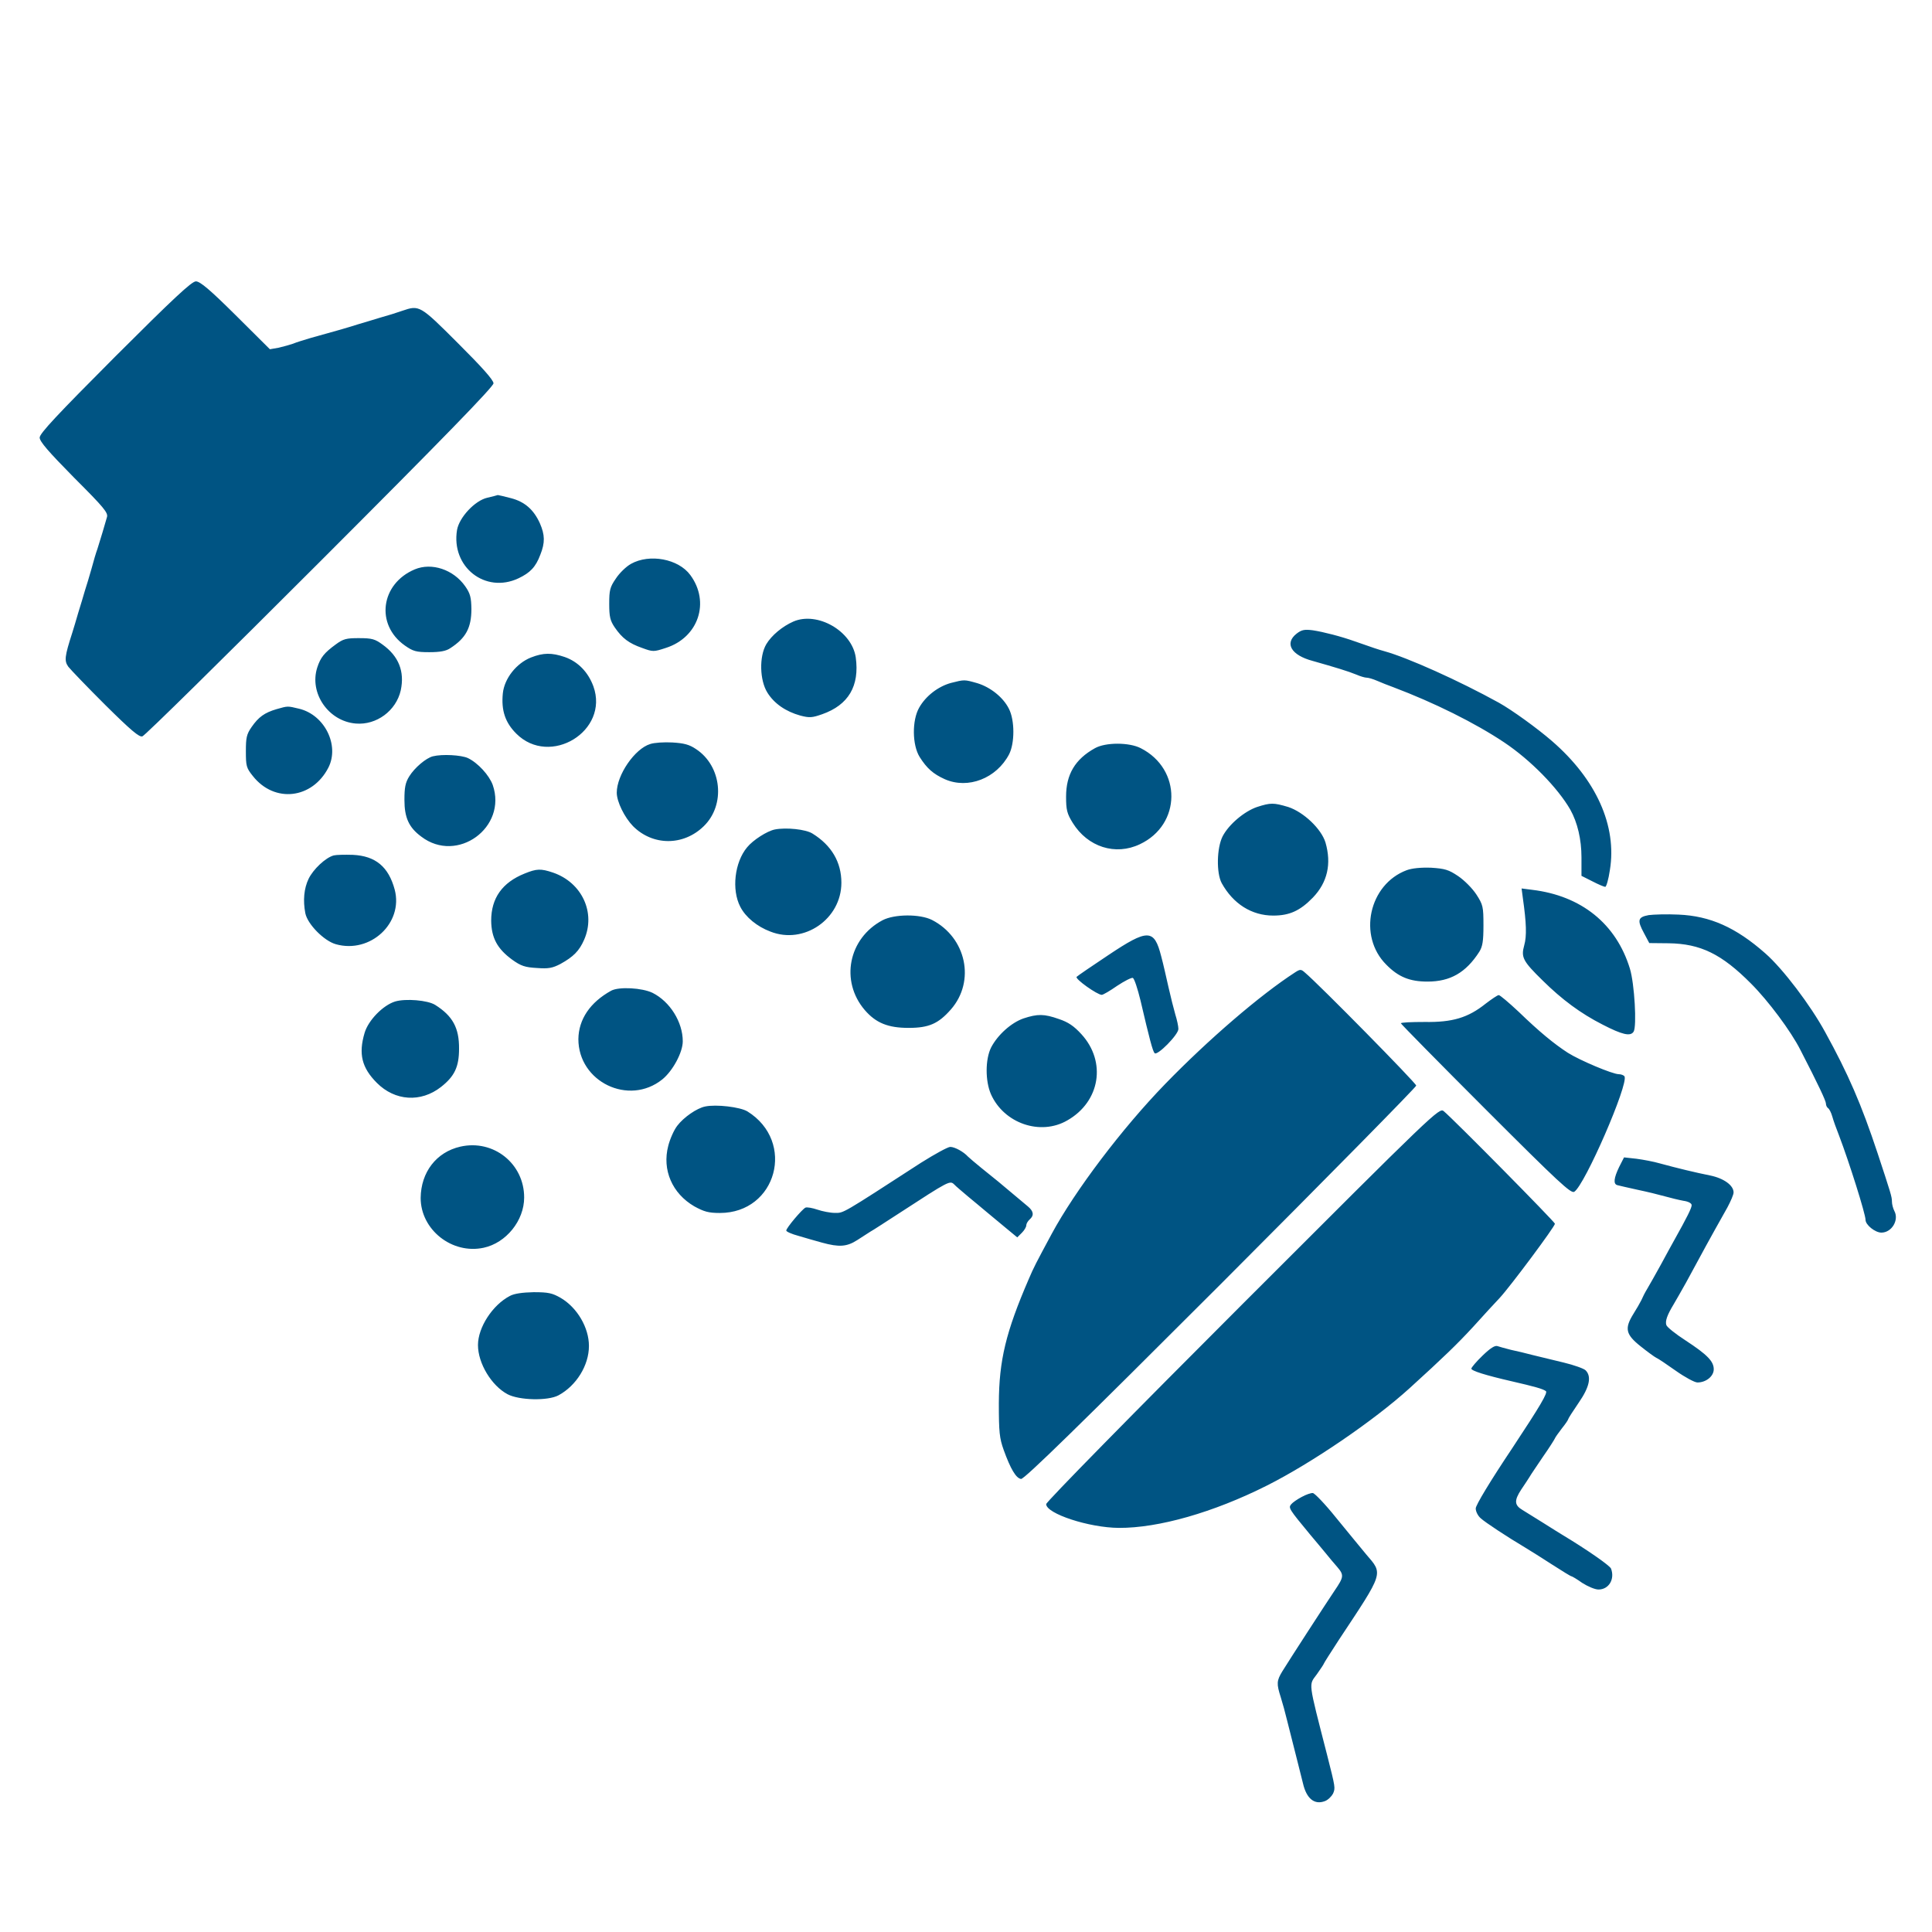 <svg xmlns="http://www.w3.org/2000/svg" viewBox="0 0 300 300"><g fill="#005483"><path d="M17.86 55.4c-8.93 8.96-11.7 11.9-11.7 12.55 0 .62 1.4 2.22 5.34 6.22 4.65 4.65 5.34 5.47 5.1 6.16-.14.44-.44 1.47-.68 2.33-.27.85-.62 1.98-.79 2.57-.21.55-.62 1.95-.92 3.08-.31 1.13-.79 2.67-1.03 3.42-.21.75-.68 2.29-1.03 3.42-.31 1.13-.75 2.5-.92 3.08-1.2 3.73-1.27 4.38-.62 5.3.38.48 2.94 3.15 5.75 5.95 3.97 3.93 5.27 5.03 5.75 4.86.38-.1 12.76-12.31 27.6-27.15 19.12-19.12 26.92-27.15 26.92-27.67 0-.51-1.78-2.5-5.51-6.22-5.95-5.95-5.99-5.95-8.69-5.03-.75.27-2.29.75-3.42 1.06-1.13.34-2.67.82-3.42 1.03-1.47.48-4.38 1.3-7.35 2.12-1.03.31-2.26.68-2.74.89-.48.17-1.47.44-2.22.62l-1.37.24-5.3-5.27c-4-3.97-5.54-5.27-6.19-5.27s-3.46 2.62-12.56 11.71zM75.66 77.29c-1.92.44-4.34 3.04-4.69 4.99-.96 5.75 4.38 9.95 9.54 7.52 1.81-.86 2.67-1.74 3.39-3.66.75-1.88.72-3.08-.07-4.89-.96-2.12-2.36-3.35-4.51-3.9-1.03-.27-1.92-.48-2.02-.48-.1.05-.82.22-1.64.42zM97.99 87.55c-.75.41-1.81 1.44-2.36 2.29-.92 1.33-1.03 1.81-1.03 3.93 0 1.98.14 2.6.86 3.66 1.16 1.68 2.19 2.46 4.24 3.18 1.68.62 1.81.62 3.69 0 5.06-1.61 6.91-7.11 3.8-11.32-1.85-2.52-6.33-3.34-9.2-1.74zM64.41 88.41c-5.3 2.22-6.16 8.58-1.54 11.83 1.27.89 1.74 1.03 3.8 1.03 1.64 0 2.6-.17 3.25-.62 2.43-1.57 3.28-3.18 3.28-6.09-.03-1.78-.17-2.39-.96-3.52-1.82-2.6-5.2-3.73-7.83-2.63zM123.2 96.51c-1.71.75-3.39 2.15-4.21 3.52-1.13 1.92-1.03 5.61.17 7.52 1.06 1.71 2.87 2.94 5.1 3.56 1.44.38 1.85.34 3.42-.21 4.07-1.44 5.81-4.38 5.2-8.82-.59-4.1-5.96-7.17-9.68-5.57zM201.34 98.39c-1.92 1.5-.86 3.35 2.5 4.24 3.49.99 5.54 1.61 6.77 2.12.62.27 1.33.48 1.61.48s.99.21 1.61.48c.62.27 1.74.72 2.5.99 6.33 2.39 12.69 5.54 17.24 8.58 4.1 2.74 8.31 7.05 10.26 10.43 1.13 2.02 1.74 4.65 1.74 7.42V136l1.71.86c.92.48 1.81.85 1.98.85.17 0 .51-1.16.72-2.6 1.13-6.87-2.12-14.09-8.99-20.04-2.33-2.02-6.22-4.82-8.24-5.95-6.19-3.42-14.19-7.01-17.78-8-.96-.27-1.61-.48-4.62-1.54-2.09-.75-4.89-1.47-6.5-1.71-1.28-.16-1.72-.09-2.51.52zM52.13 100.07c-1.78 1.3-2.36 2.02-2.87 3.59-1.27 3.97 1.74 8.34 5.99 8.69 3.21.27 6.26-1.98 6.98-5.16.62-2.91-.31-5.3-2.84-7.11-1.16-.85-1.64-.99-3.63-.99-1.99-.01-2.47.12-3.63.98zM82.46 102.09c-2.26.89-4.14 3.25-4.38 5.57-.27 2.67.38 4.55 2.09 6.26 5.23 5.23 14.47-.41 11.97-7.35-.82-2.22-2.39-3.83-4.45-4.55-2.01-.68-3.31-.68-5.23.07zM147.65 106.05c-1.98.55-3.9 2.02-4.92 3.83-1.13 1.98-1.09 5.78.07 7.66 1.13 1.78 2.09 2.63 3.9 3.45 3.63 1.61 8.04-.14 9.99-3.86.89-1.74.89-5.3-.03-7.08-.89-1.78-2.87-3.35-4.92-3.97-2.01-.57-1.97-.57-4.09-.03zM42.93 110.12c-1.85.55-2.77 1.2-3.86 2.77-.79 1.13-.89 1.68-.89 3.76 0 2.29.07 2.6 1.09 3.86 3.35 4.24 9.23 3.56 11.73-1.33 1.74-3.45-.58-8.17-4.55-9.13-1.85-.44-1.71-.44-3.52.07zM100.97 115.53c-2.39.72-5.2 4.79-5.2 7.56 0 1.4 1.2 3.83 2.53 5.2 3.08 3.08 7.83 3.08 10.98 0 3.42-3.32 2.8-9.34-1.2-11.97-1.06-.72-1.88-.92-3.69-1.03-1.27-.07-2.81.03-3.42.24zM170.02 116.18c-3.08 1.71-4.48 4.07-4.48 7.52 0 2.05.14 2.63 1.03 4.07 2.33 3.76 6.63 5.13 10.43 3.32 6.46-3.04 6.53-11.66.14-14.91-1.79-.93-5.48-.93-7.12 0zM67.21 117.44c-1.06.27-2.84 1.78-3.66 3.11-.62.99-.75 1.78-.75 3.66 0 2.74.68 4.28 2.63 5.71 5.57 4.24 13.37-1.44 11.08-8.04-.55-1.5-2.29-3.42-3.86-4.17-1.03-.47-3.97-.64-5.44-.27zM195.19 125.31c-1.98.68-4.38 2.7-5.34 4.55-.92 1.81-.99 5.71-.14 7.28 1.78 3.21 4.65 5.03 8 5.03 2.53 0 4.17-.75 6.16-2.8 2.26-2.36 2.91-5.23 1.95-8.55-.65-2.12-3.39-4.72-5.78-5.51-2.29-.68-2.73-.68-4.85 0zM120.32 128.8c-1.2.24-3.39 1.64-4.31 2.77-1.95 2.33-2.43 6.6-1.06 9.23.82 1.61 2.6 3.08 4.69 3.86 5.2 2.05 11.01-1.95 11.01-7.59 0-3.21-1.54-5.81-4.48-7.63-1.06-.68-4.14-.98-5.85-.64zM51.82 132.83c-1.27.34-3.18 2.15-3.9 3.63-.72 1.5-.89 3.35-.51 5.34.34 1.71 2.91 4.31 4.75 4.82 5.34 1.5 10.5-3.28 9.13-8.48-.96-3.56-2.98-5.23-6.5-5.4-1.26-.04-2.59-.01-2.97.09zM218.44 135.12c-5.88 2.19-7.63 10.23-3.18 14.67 1.88 1.92 3.66 2.63 6.4 2.63 3.52 0 5.95-1.37 8.04-4.62.51-.82.65-1.64.65-4.1 0-2.91-.07-3.21-1.09-4.79-.62-.96-1.88-2.22-2.84-2.87-1.47-.99-2.05-1.16-4.17-1.3-1.62-.06-2.99.08-3.81.38zM81.47 135.64c-3.49 1.4-5.2 3.83-5.2 7.32.03 2.67.96 4.38 3.25 6.05 1.37.99 2.02 1.2 3.86 1.3 1.81.14 2.43 0 3.63-.62 2.05-1.13 2.94-2.05 3.69-3.76 1.85-4.21-.34-8.89-4.82-10.43-1.91-.65-2.56-.61-4.41.14zM236.47 139.47c.55 3.86.62 5.88.21 7.32-.51 1.85-.24 2.43 2.87 5.47 2.98 2.94 5.88 5.1 9.3 6.84 3.04 1.57 4.34 1.88 4.82 1.09.51-.82.14-7.42-.58-9.78-2.12-6.94-7.52-11.32-15.18-12.24l-1.64-.21.2 1.51zM256 142.1c-1.68.31-1.81.79-.72 2.8l.82 1.54 3.01.03c4.96.07 8.24 1.68 12.79 6.26 2.7 2.7 6.19 7.39 7.66 10.29 2.84 5.51 3.97 7.93 3.97 8.34 0 .27.14.58.34.72.17.1.48.68.65 1.3.17.62.65 1.95 1.06 2.98 1.54 4.04 4.1 12.14 4.1 13.06 0 .79 1.5 1.98 2.46 1.98 1.61 0 2.77-1.95 2.02-3.35-.21-.41-.38-1.06-.38-1.47 0-.75-.17-1.27-2.22-7.49-2.53-7.63-4.58-12.35-8.14-18.81-2.29-4.21-6.6-9.88-9.3-12.24-4.58-4.04-8.58-5.81-13.47-6.02-1.82-.09-3.9-.02-4.65.08zM137.05 142.89c-5.3 2.8-6.63 9.44-2.77 13.95 1.74 2.02 3.63 2.77 6.81 2.77 3.15 0 4.62-.65 6.57-2.87 3.83-4.38 2.39-11.15-2.94-13.89-1.89-.95-5.83-.92-7.67.04zM172.07 148.33c-2.53 1.68-4.72 3.18-4.89 3.35-.31.31 3.21 2.8 3.9 2.8.21 0 1.27-.62 2.39-1.4 1.13-.75 2.22-1.3 2.43-1.23.24.1.75 1.68 1.2 3.52 1.4 5.99 1.88 7.83 2.19 8.17.41.44 3.69-2.87 3.69-3.76 0-.41-.21-1.4-.48-2.26-.24-.82-.72-2.74-1.06-4.24-.34-1.5-.82-3.66-1.13-4.79-1.09-4.27-2.05-4.3-8.24-.16zM201.1 150.99c-5.44 3.52-13.47 10.43-20.18 17.34-6.67 6.87-13.99 16.55-17.61 23.26-2.5 4.65-2.77 5.16-3.56 7.01-3.56 8.24-4.62 12.62-4.65 19.32 0 4.45.1 5.4.75 7.22 1.06 2.94 1.92 4.41 2.7 4.51.48.07 9.13-8.38 31.02-30.27 16.69-16.72 30.34-30.58 30.34-30.81 0-.38-15.15-15.77-17.27-17.54-.61-.55-.75-.55-1.54-.04zM94.91 153.83c-3.28 1.81-5.06 4.45-5.1 7.52 0 6.63 7.83 10.43 13.03 6.26 1.64-1.33 3.18-4.21 3.18-5.92 0-2.98-1.98-6.16-4.69-7.52-1.6-.78-5.19-.99-6.42-.34zM230.69 155.85c-2.74 2.19-5.16 2.91-9.47 2.84-2.05 0-3.69.07-3.69.21 0 .1 5.92 6.12 13.17 13.37 11.35 11.35 13.24 13.1 13.75 12.79 1.64-1.03 8.48-16.79 7.8-17.92-.1-.17-.51-.34-.89-.34-.96 0-6.05-2.15-7.9-3.32-2.12-1.37-4.45-3.28-7.63-6.36-1.54-1.44-2.94-2.63-3.11-2.6-.19 0-1.08.61-2.03 1.33zM61.36 155.51c-1.88.58-4.17 2.91-4.75 4.89-.96 3.25-.44 5.4 1.92 7.76 2.8 2.8 6.81 3.08 9.95.62 2.09-1.64 2.8-3.11 2.8-5.92.03-3.25-.99-5.1-3.69-6.81-1.17-.75-4.62-1.02-6.23-.54zM158.93 158.14c-1.88.65-4 2.53-5.03 4.51-.92 1.85-.92 5.2-.03 7.25 2.02 4.55 7.7 6.5 11.87 4.07 5.1-2.91 6.09-9.1 2.19-13.37-1.16-1.27-2.05-1.88-3.49-2.36-2.32-.82-3.32-.82-5.51-.1zM109.48 171.82c-1.3.27-3.32 1.68-4.31 2.98-.51.65-1.13 2.05-1.4 3.11-.99 3.76.62 7.42 4.04 9.41 1.5.82 2.19 1.03 3.97 1.03 8.82 0 11.83-11.08 4.28-15.77-1.14-.69-4.87-1.13-6.58-.76zM192.96 202.47c-16.79 16.79-30.51 30.75-30.51 31.09 0 1.47 6.63 3.66 11.29 3.69 6.16.03 14.67-2.39 22.98-6.57 6.94-3.49 16.62-10.09 22.16-15.12 5.3-4.82 7.39-6.84 9.88-9.54 1.57-1.74 3.42-3.76 4.14-4.51 1.64-1.78 8.55-11.05 8.55-11.49 0-.27-15.56-16.04-17.27-17.48-.68-.58-1.39.1-31.22 29.93zM71.48 178.05c-3.73.85-6.12 3.97-6.16 7.97 0 4.92 4.86 8.79 9.78 7.73 3.49-.75 6.29-4.21 6.29-7.8.01-5.27-4.78-9.07-9.91-7.9zM143.03 180.54c-12.41 8.04-12 7.8-13.37 7.8-.72 0-1.95-.24-2.74-.51-.79-.27-1.61-.41-1.85-.31-.51.24-2.98 3.15-2.98 3.56 0 .17.86.55 1.88.82 1.03.31 2.7.79 3.69 1.06 2.63.72 3.83.65 5.47-.41.79-.51 1.71-1.09 2.02-1.3.34-.17 2.36-1.5 4.55-2.91 7.73-5.03 7.8-5.06 8.48-4.41.24.27 1.23 1.09 2.12 1.85.92.75 2.22 1.85 2.87 2.39.68.58 2.02 1.68 3.01 2.5l1.78 1.47.72-.72c.38-.38.68-.89.68-1.16 0-.24.24-.65.51-.89.72-.62.65-1.27-.24-2.02-4.79-4.04-5.06-4.24-7.28-6.02-.92-.75-1.85-1.54-2.05-1.74-.68-.75-2.05-1.5-2.74-1.5-.36-.01-2.41 1.12-4.53 2.45zM251.41 181.23c-.82 1.71-.92 2.63-.27 2.8.21.07 1.64.38 3.15.72 1.5.31 3.42.79 4.28 1.03s2.12.55 2.84.68c.75.1 1.27.38 1.27.68 0 .44-.72 1.88-2.63 5.3-.38.65-1.33 2.43-2.15 3.93-.82 1.5-1.78 3.18-2.12 3.76-.34.55-.75 1.37-.92 1.78-.21.41-.75 1.37-1.23 2.12-1.4 2.26-1.2 3.18 1.13 5.03 1.06.85 2.15 1.64 2.43 1.78.27.1 1.64 1.03 3.04 2.02 1.4.99 2.91 1.81 3.35 1.81 1.33 0 2.53-.96 2.53-2.05 0-1.23-.99-2.26-4.38-4.48-1.54-.99-2.91-2.09-2.98-2.39-.21-.62.14-1.57 1.13-3.21.34-.58 1.23-2.12 1.95-3.42 2.84-5.23 3.32-6.16 6.4-11.63.51-.96.96-1.98.96-2.33 0-1.09-1.5-2.19-3.63-2.63-2.22-.44-5.2-1.16-7.83-1.88-.92-.27-2.57-.58-3.63-.72l-1.92-.21-.77 1.51zM79.18 201.23c-2.7 1.4-4.96 4.89-4.96 7.63 0 2.84 2.09 6.29 4.58 7.63 1.81.96 6.29 1.06 7.93.17 2.77-1.5 4.72-4.65 4.72-7.66 0-2.84-1.81-5.95-4.38-7.46-1.3-.75-1.92-.89-4.21-.89-1.73.04-3 .21-3.68.58zM230.21 210.5c-.96.92-1.74 1.85-1.74 2.02 0 .34 2.19 1.03 6.33 1.98 3.56.82 4.75 1.16 5.23 1.5.38.21-.86 2.29-5.2 8.86-3.45 5.16-5.68 8.86-5.68 9.37 0 .48.34 1.16.79 1.54.72.65 4.04 2.84 6.91 4.55.75.44 2.63 1.64 4.17 2.63s2.87 1.81 2.98 1.81c.1 0 .86.44 1.68 1.03.86.55 1.98 1.03 2.53 1.03 1.61 0 2.57-1.61 1.95-3.25-.21-.48-3.63-2.87-7.49-5.2-.38-.24-1.74-1.06-3.01-1.88-1.3-.82-2.74-1.71-3.25-2.02-1.27-.75-1.3-1.47-.21-3.15.55-.79 1.13-1.71 1.33-2.02.17-.31 1.13-1.71 2.05-3.08.96-1.37 1.78-2.67 1.85-2.84.07-.21.58-.89 1.09-1.57.55-.68.99-1.33.99-1.44 0-.1.72-1.23 1.61-2.53 1.71-2.46 2.05-4.1 1.09-5.06-.27-.27-1.81-.82-3.39-1.2-1.61-.38-3.76-.92-4.79-1.16-1.03-.27-2.57-.65-3.42-.82-.86-.21-1.78-.48-2.09-.58-.4-.13-1.11.32-2.31 1.48zM202.1 232.46c-.65.34-1.4.86-1.61 1.13-.44.55-.38.68 2.94 4.69 1.03 1.23 2.19 2.6 2.57 3.08.38.48 1.13 1.37 1.64 1.95 1.09 1.27 1.03 1.57-.41 3.69-1.16 1.71-7.08 10.84-8.11 12.52-.89 1.47-.92 1.92-.24 4.04.27.85.72 2.5.99 3.63 1.23 4.82 2.26 8.96 2.46 9.75.55 2.36 1.78 3.35 3.39 2.74.48-.17 1.03-.72 1.27-1.16.38-.89.38-.89-.92-6.02-3.01-11.76-2.87-10.74-1.57-12.55.58-.82 1.06-1.54 1.06-1.61 0-.07 1.06-1.74 2.33-3.69 7.05-10.64 6.91-10.19 4.24-13.3-.89-1.06-2.98-3.63-4.69-5.71-1.68-2.09-3.32-3.8-3.59-3.8-.28-.03-1.07.24-1.75.62z"/></g></svg>